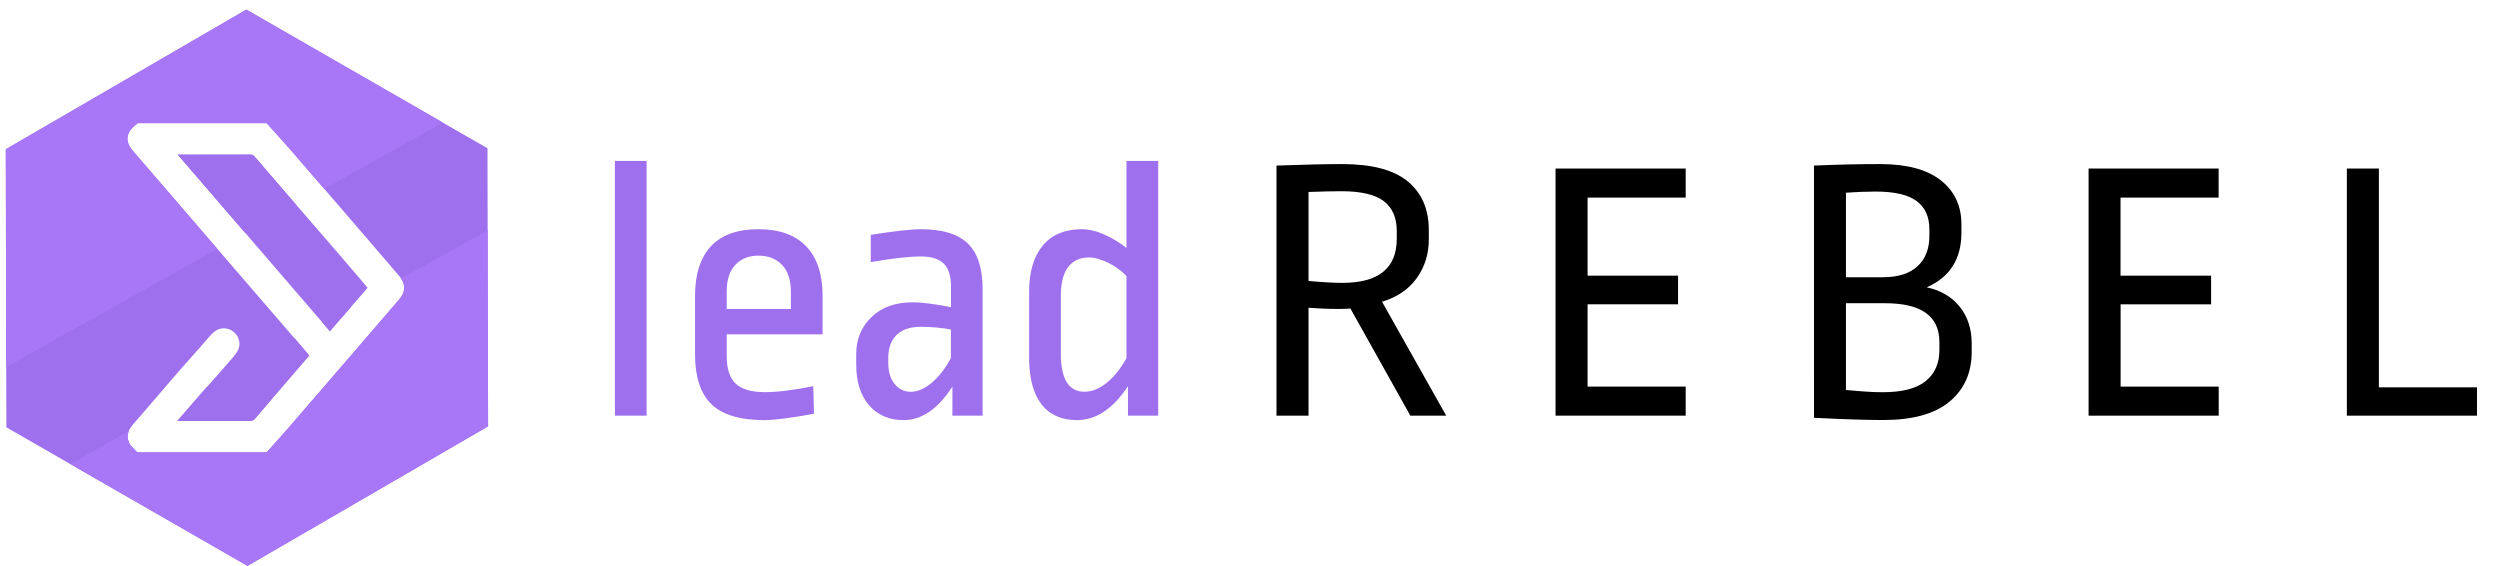 <svg xmlns="http://www.w3.org/2000/svg" xmlns:xlink="http://www.w3.org/1999/xlink" id="Layer_1" x="0px" y="0px" viewBox="0 0 3020 683.6" style="enable-background:new 0 0 3020 683.6;" xml:space="preserve"><style type="text/css">	.st0{fill:#9F70ED;}	.st1{fill:#A877F7;}</style><g>	<g>		<path class="st0" d="M781.1,194.4v307.7h-38.3V194.4H781.1z"></path>		<path class="st0" d="M973.9,297.6c13.2,13.8,19.8,33.8,19.8,59.9v46.4H877.9v26.6c0,15.3,3.7,26.4,11,33.1   c7.4,6.8,19,10.1,34.9,10.1c15.6,0,35.1-2.4,58.6-7.2l0.9,33.3c-27.9,5.1-47.9,7.7-59.9,7.7c-29.7,0-51.1-6.5-64.2-19.4   c-13.1-12.9-19.6-32.9-19.6-59.9v-70.7c0-26.1,6.4-46.1,19.1-59.9c12.8-13.8,31.9-20.7,57.4-20.7   C941.5,276.9,960.7,283.8,973.9,297.6z M888.3,319.9c-6.9,7.4-10.4,17.9-10.4,31.8v21.6h77.5V353c0-14.4-3.5-25.4-10.6-32.9   c-7.1-7.5-16.6-11.3-28.6-11.3C904.5,308.9,895.2,312.5,888.3,319.9z"></path>		<path class="st0" d="M1169.2,294.2c11.9,11.6,17.8,30,17.8,55.2v152.7h-36.5V467c-17.4,27-37.1,40.5-59,40.5   c-17.4,0-31.3-6-41.7-18c-10.4-12-15.5-28.4-15.5-49.1v-12.6c0-18,6.2-33,18.5-44.8c12.3-11.9,28.8-17.8,49.6-17.8   c11.4,0,26.9,2,46.4,5.9v-24.8c0-12.9-2.9-22.2-8.8-27.9c-5.9-5.7-14.9-8.6-27.3-8.6c-14.4,0-34.7,2.3-60.8,6.8v-32.9   c28.2-4.5,48.5-6.8,60.8-6.8C1138.4,276.9,1157.3,282.7,1169.2,294.2z M1082.9,404.8c-6.6,6.6-9.9,15.9-9.9,27.9v5   c0,11.1,2.5,19.8,7.7,26.1c5.1,6.3,11.6,9.5,19.4,9.5c8.1,0,16.4-3.5,25-10.6c8.6-7.1,16.4-17,23.6-30v-34.7   c-11.4-2.1-23.7-3.2-36.9-3.2C1099.1,394.9,1089.5,398.2,1082.9,404.8z"></path>		<path class="st0" d="M1399.1,502.1h-36.5v-35.6c-18,27.3-38.6,41-61.7,41c-18.6,0-32.9-6.4-42.8-19.1   c-9.9-12.8-14.9-31.5-14.9-56.1v-80.2c0-23.7,5.5-42.2,16.4-55.4c11-13.2,26.6-19.8,47.1-19.8c8.7,0,17.9,2.2,27.5,6.5   c9.6,4.4,18.5,9.7,26.6,16v-105h38.3V502.1z M1290.3,322.6c-5.9,7.7-8.8,19.3-8.8,34.9v69.8c0,30.6,9.5,45.9,28.4,45.9   c9,0,17.9-3.5,26.8-10.6c8.9-7.1,16.9-17,24.1-30v-99.1c-6.3-6.6-13.7-12-22.3-16.2c-8.6-4.2-16.3-6.3-23.2-6.3   C1304.5,311.1,1296.2,314.9,1290.3,322.6z"></path>	</g>	<g>		<path class="st0" d="M444.1,347.7l-19.8,22.7l-0.1,0.1l-25.7,29.6l-8.8-10.3l-93.3-108.3l-81.7-94.8l15.1,0.1c24.1,0,48,0,72-0.1   c3.1-0.1,4.1,0.5,6.1,2.8c16.5,19.3,33.1,38.5,49.8,57.8c7.6,8.8,15.2,17.6,22.9,26.4l29.9,34.6c8.6,9.9,17.1,19.8,25.7,30   L444.1,347.7z"></path>	</g>	<g>		<g>			<path class="st0" d="M589.1,278.2l-0.2-99.1l-54-31L297.6,11.6L7,180.3l0.5,263l0.2,72.9l77.1,44.3L299,683.6L589.6,515    L589.1,278.2z M482.2,361.7c-14.9,17.3-29.8,34.7-44.8,52.1l-36.9,42.8c-17.1,19.8-34.1,39.6-51.2,59.3    c-5.6,6.5-11.3,12.9-17,19.2l-10.2,11.3H165.7l-2.4-2.6c-0.6-0.6-1.2-1.3-1.8-1.8c-2-2-4.6-4.5-6-8c-1.7-4.3-1.7-8.7,0-13.1    c1-2.7,2.8-5.4,5.1-8.1c10.3-11.7,20.5-23.7,30.7-35.6c5.7-6.5,11.2-13,16.9-19.6c11.7-13.6,16.9-19.4,22.2-25.3    c5-5.6,10.2-11.4,21.4-24.4c2.1-2.3,4.2-4.9,6.9-7c7.3-6,16.9-5.7,24.1,0.5c7.1,6.3,8.6,16.4,3.3,24.1c-2.5,3.8-5.4,7.1-8.2,10.3    l-2,2.2c-11.6,13.5-16.8,19.2-22.1,25.1c-1.6,1.7-3.1,3.4-4.8,5.3c-4,4.4-8.9,10-16.8,19.2l-7.6,8.8c-3.5,4-6.9,8-10.5,12.1    l16.5-0.1c23.5,0,47.2,0,70.8,0.1c3.2,0,4.5-0.6,6.8-3.2c15.9-18.8,32.3-37.8,48.1-56.1l17.1-19.8l-0.6-0.6    c-3.2-4-6.5-7.8-9.8-11.7l-7.3-8.5l-93.3-108.2l-52-60.4c-16.4-19.1-32.9-38.2-49.4-57.3c-3.6-4.1-7.6-9.8-7-16.8    c0.6-7.1,5.8-12,10.2-15.6l2.2-1.7h155.6l10.7,11.9c6.1,6.7,12.2,13.5,18.2,20.4c13.6,15.6,27.1,31.4,40.6,47c2.6,3,5.2,6,7.8,9    l39.6,46c14.4,16.7,28.8,33.5,43.2,50.3c0.9,1,1.7,2.1,2.4,3.2C490.2,345,489.4,353.3,482.2,361.7z"></path>		</g>	</g>	<g>		<path class="st0" d="M307.8,189.5c16.5,19.3,33.1,38.5,49.8,57.8l-61.3,34.3l-81.7-94.8l15.1,0.1c24.1,0,48,0,72-0.1   C304.8,186.6,305.9,187.2,307.8,189.5z"></path>	</g>	<g>		<path class="st1" d="M534.9,148l-143.2,80.2c-13.5-15.7-27.1-31.4-40.6-47c-6-6.9-12.1-13.7-18.2-20.4l-10.7-11.9H166.5l-2.2,1.7   c-4.4,3.6-9.5,8.5-10.2,15.6c-0.6,6.9,3.4,12.6,7,16.8c16.5,19.1,33,38.2,49.4,57.3l52,60.4L7.5,443.3L7,180.3L297.6,11.6   L534.9,148z"></path>	</g>	<g>		<path class="st0" d="M230.8,508.5l-16.5,0.1c3.5-4,6.9-8.1,10.5-12.1l7.6-8.8c7.9-9.2,12.8-14.8,16.8-19.2l106.8-59.8l7.3,8.5   c3.3,3.8,6.6,7.7,9.8,11.7l0.6,0.6l-17.1,19.8c-15.9,18.3-32.2,37.3-48.1,56.1c-2.3,2.6-3.7,3.2-6.8,3.2   C278,508.5,254.3,508.5,230.8,508.5z"></path>	</g>	<g>		<polygon class="st0" points="398.5,400.1 389.7,389.8 424.2,370.5   "></polygon>	</g>	<g>		<path class="st1" d="M589.6,515L299,683.6L84.8,560.5l70.7-39.6c-1.7,4.4-1.7,8.8,0,13.1c1.4,3.6,4,6,6,8c0.6,0.5,1.3,1.1,1.8,1.8   l2.4,2.6h156.4l10.2-11.3c5.7-6.3,11.4-12.7,17-19.2c17.1-19.7,34.1-39.5,51.2-59.3l36.9-42.8c15-17.3,29.9-34.7,44.8-52.1   c7.2-8.4,8-16.7,2.4-25.1l104.5-58.5L589.6,515z"></path>	</g>	<g>		<path d="M1700.5,219.1c17,14,25.5,33.6,25.5,58.8v11.4c0,17.6-4.9,33.2-14.6,46.7c-9.7,13.5-23.7,23-41.9,28.5l77.5,137.6h-43.3   l-72.4-129.4c-2.4,0.3-7.3,0.5-14.6,0.5c-12.2,0-24.1-0.5-36-1.4v130.3H1542V200c34-1.2,60.4-1.8,79.3-1.8   C1657.1,198.2,1683.5,205.1,1700.5,219.1z M1580.7,231.9v107.5c16.4,1.5,30.1,2.3,41,2.3c43.7,0,65.6-17.8,65.6-53.3v-9.1   c0-16.4-5.3-28.5-15.9-36.5c-10.6-7.9-27.6-11.8-51-11.8C1610.3,231,1597.1,231.3,1580.7,231.9z"></path>		<path d="M2036.3,203.6v35.1h-118.5V333h109.3v34.6h-109.3V467h118.5v35.1h-157.2V203.6H2036.3z"></path>		<path d="M2344.3,217.7c16.7,13.1,25.1,30.8,25.1,53.3v10c0,31.9-14,53.9-41.9,66.1c17,3.6,30.3,11.5,39.9,23.5   c9.6,12,14.4,26.8,14.4,44.4v10c0,25.2-8.9,45.3-26.7,60.1c-17.8,14.9-44.6,22.3-80.4,22.3c-20.4,0-48.1-0.9-83.4-2.7V200   c27.9-1.2,54.7-1.8,80.2-1.8C2303.3,198.2,2327.6,204.7,2344.3,217.7z M2229.9,232.8v102.1h44.7c18.2,0,32.1-4.4,41.7-13.2   c9.6-8.8,14.4-21.1,14.4-36.9V277c0-15.2-5.2-26.6-15.5-34.2c-10.3-7.6-26.9-11.4-49.7-11.4   C2254.5,231.4,2242.7,231.9,2229.9,232.8z M2229.9,366.3v104.8c10,0.9,18.3,1.6,24.8,2c6.5,0.5,13.1,0.7,19.8,0.7   c23.4,0,40.6-4.5,51.7-13.4c11.1-9,16.6-21.5,16.6-37.6v-9.6c0-31.3-21.9-46.9-65.6-46.9H2229.9z"></path>		<path d="M2680.1,203.6v35.1h-118.5V333H2671v34.6h-109.3V467h118.5v35.1h-157.2V203.6H2680.1z"></path>		<path d="M2873.7,203.6v264.3h118.5v34.2H2835V203.6H2873.7z"></path>	</g></g></svg>